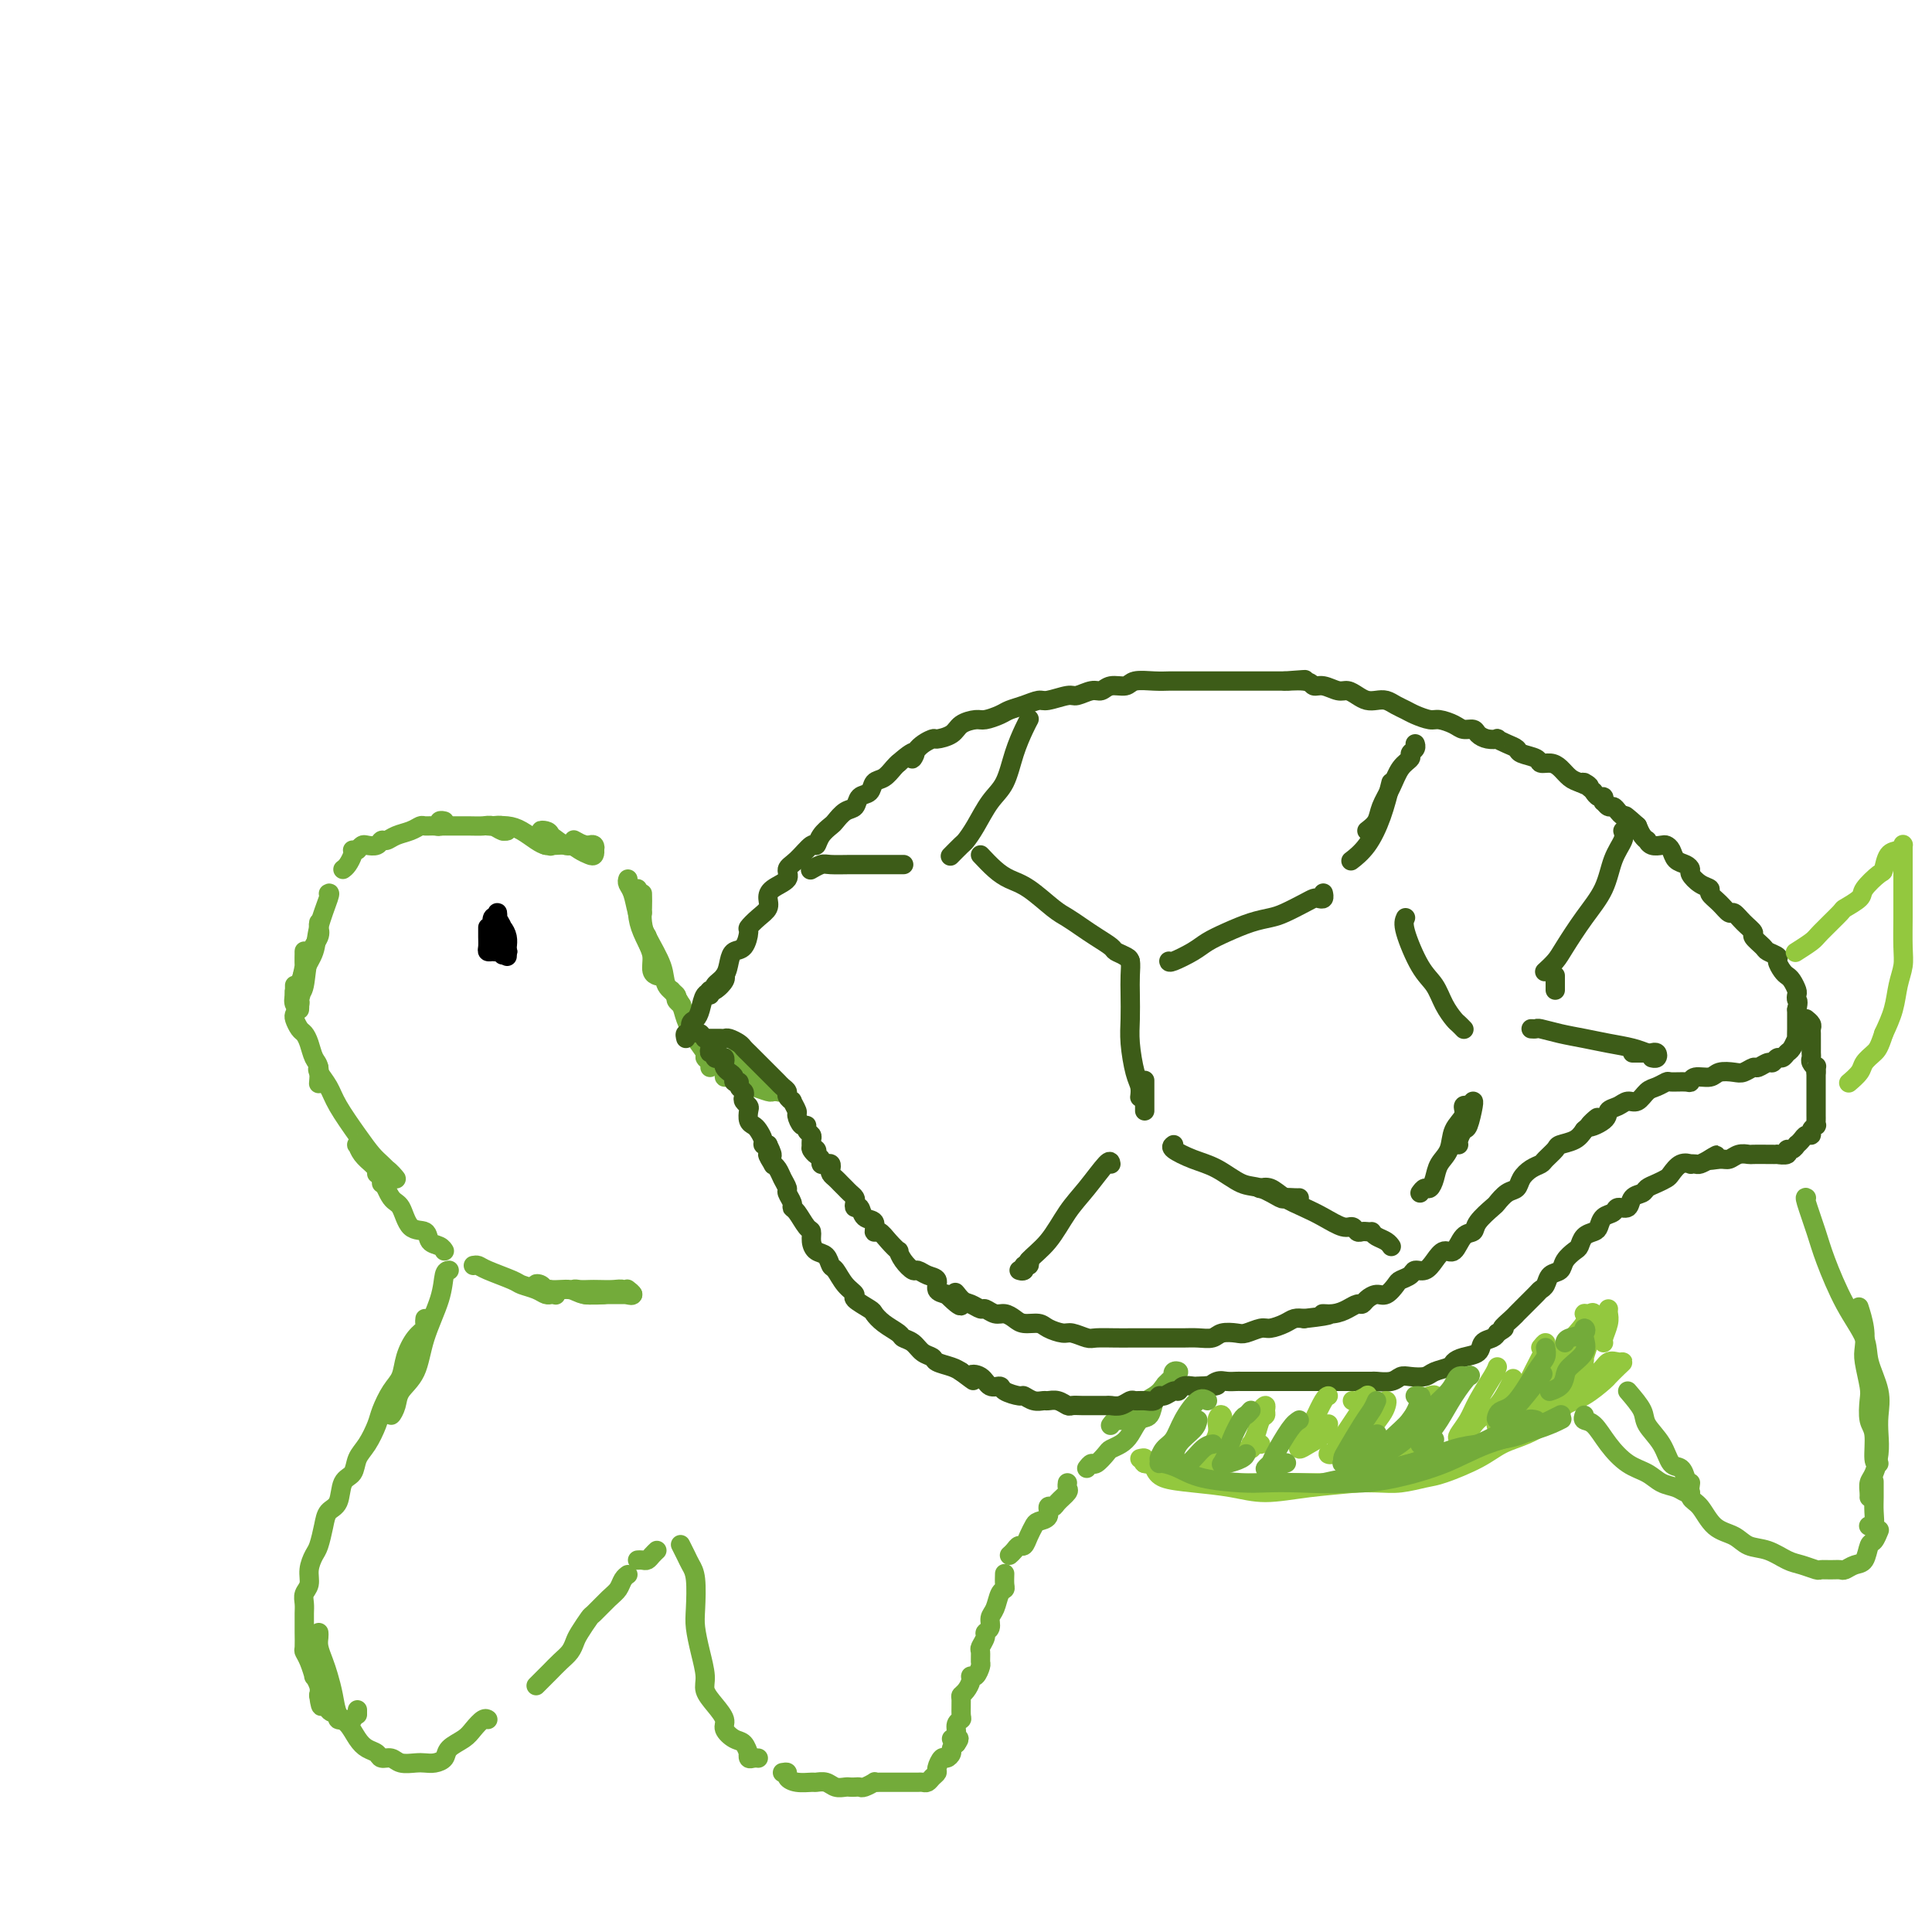 <svg viewBox='0 0 400 400' version='1.1' xmlns='http://www.w3.org/2000/svg' xmlns:xlink='http://www.w3.org/1999/xlink'><g fill='none' stroke='rgb(115,171,58)' stroke-width='4' stroke-linecap='round' stroke-linejoin='round'><path d='M68,185c0.211,-0.132 0.422,-0.263 0,1c-0.422,1.263 -1.476,3.921 -2,6c-0.524,2.079 -0.519,3.581 -1,5c-0.481,1.419 -1.449,2.756 -2,4c-0.551,1.244 -0.683,2.396 -1,3c-0.317,0.604 -0.817,0.659 -1,1c-0.183,0.341 -0.049,0.968 0,1c0.049,0.032 0.013,-0.530 0,-1c-0.013,-0.470 -0.004,-0.849 0,-1c0.004,-0.151 0.002,-0.076 0,0'/><path d='M66,191c-0.055,0.273 -0.109,0.545 0,1c0.109,0.455 0.383,1.091 0,2c-0.383,0.909 -1.422,2.089 -2,4c-0.578,1.911 -0.694,4.552 -1,6c-0.306,1.448 -0.801,1.702 -1,2c-0.199,0.298 -0.103,0.640 0,1c0.103,0.360 0.214,0.738 0,1c-0.214,0.262 -0.751,0.408 -1,0c-0.249,-0.408 -0.210,-1.369 0,-2c0.210,-0.631 0.592,-0.930 1,-2c0.408,-1.070 0.842,-2.910 1,-4c0.158,-1.090 0.038,-1.430 0,-2c-0.038,-0.570 0.004,-1.369 0,-1c-0.004,0.369 -0.054,1.906 0,3c0.054,1.094 0.210,1.743 0,3c-0.210,1.257 -0.788,3.120 -1,4c-0.212,0.880 -0.057,0.775 0,1c0.057,0.225 0.016,0.778 0,1c-0.016,0.222 -0.008,0.111 0,0'/><path d='M61,210c-0.089,0.216 -0.179,0.432 0,1c0.179,0.568 0.626,1.488 1,2c0.374,0.512 0.675,0.618 1,1c0.325,0.382 0.676,1.042 1,2c0.324,0.958 0.623,2.216 1,3c0.377,0.784 0.832,1.096 1,2c0.168,0.904 0.048,2.401 0,3c-0.048,0.599 -0.024,0.299 0,0'/><path d='M66,221c-0.193,0.163 -0.385,0.327 0,1c0.385,0.673 1.349,1.857 2,3c0.651,1.143 0.990,2.246 2,4c1.010,1.754 2.693,4.160 4,6c1.307,1.840 2.239,3.113 3,4c0.761,0.887 1.350,1.389 2,2c0.650,0.611 1.360,1.330 2,2c0.640,0.670 1.211,1.290 1,1c-0.211,-0.290 -1.205,-1.489 -2,-2c-0.795,-0.511 -1.390,-0.335 -2,-1c-0.610,-0.665 -1.233,-2.173 -2,-3c-0.767,-0.827 -1.677,-0.975 -2,-1c-0.323,-0.025 -0.059,0.073 0,0c0.059,-0.073 -0.085,-0.318 0,0c0.085,0.318 0.401,1.198 1,2c0.599,0.802 1.481,1.525 2,2c0.519,0.475 0.675,0.702 1,1c0.325,0.298 0.819,0.668 1,1c0.181,0.332 0.049,0.628 0,1c-0.049,0.372 -0.014,0.821 0,1c0.014,0.179 0.007,0.090 0,0'/><path d='M78,243c0.247,-0.001 0.494,-0.002 1,1c0.506,1.002 1.272,3.007 2,4c0.728,0.993 1.417,0.973 2,2c0.583,1.027 1.060,3.102 2,4c0.940,0.898 2.343,0.619 3,1c0.657,0.381 0.568,1.422 1,2c0.432,0.578 1.386,0.694 2,1c0.614,0.306 0.890,0.802 1,1c0.110,0.198 0.055,0.099 0,0'/><path d='M98,262c0.337,-0.059 0.674,-0.118 1,0c0.326,0.118 0.640,0.414 2,1c1.360,0.586 3.766,1.464 5,2c1.234,0.536 1.296,0.732 2,1c0.704,0.268 2.049,0.608 3,1c0.951,0.392 1.509,0.837 2,1c0.491,0.163 0.917,0.045 1,0c0.083,-0.045 -0.177,-0.016 0,0c0.177,0.016 0.790,0.019 1,0c0.210,-0.019 0.015,-0.061 0,0c-0.015,0.061 0.148,0.226 0,0c-0.148,-0.226 -0.606,-0.841 -1,-1c-0.394,-0.159 -0.723,0.138 -1,0c-0.277,-0.138 -0.502,-0.713 -1,-1c-0.498,-0.287 -1.270,-0.287 -1,0c0.270,0.287 1.582,0.862 3,1c1.418,0.138 2.943,-0.159 4,0c1.057,0.159 1.647,0.775 3,1c1.353,0.225 3.468,0.060 5,0c1.532,-0.060 2.479,-0.016 3,0c0.521,0.016 0.614,0.004 1,0c0.386,-0.004 1.066,-0.001 1,0c-0.066,0.001 -0.876,0.000 -2,0c-1.124,-0.000 -2.562,-0.000 -4,0'/><path d='M125,268c-0.985,-0.016 -1.449,-0.057 -2,0c-0.551,0.057 -1.190,0.211 -2,0c-0.810,-0.211 -1.791,-0.788 -2,-1c-0.209,-0.212 0.353,-0.058 1,0c0.647,0.058 1.377,0.019 2,0c0.623,-0.019 1.138,-0.018 2,0c0.862,0.018 2.070,0.054 3,0c0.930,-0.054 1.584,-0.197 2,0c0.416,0.197 0.596,0.733 1,1c0.404,0.267 1.032,0.264 1,0c-0.032,-0.264 -0.723,-0.790 -1,-1c-0.277,-0.210 -0.138,-0.105 0,0'/><path d='M71,180c0.310,-0.226 0.619,-0.452 1,-1c0.381,-0.548 0.833,-1.417 1,-2c0.167,-0.583 0.048,-0.881 0,-1c-0.048,-0.119 -0.024,-0.060 0,0'/><path d='M74,176c0.363,-0.414 0.727,-0.828 1,-1c0.273,-0.172 0.456,-0.102 1,0c0.544,0.102 1.447,0.235 2,0c0.553,-0.235 0.754,-0.837 1,-1c0.246,-0.163 0.537,0.114 1,0c0.463,-0.114 1.097,-0.619 2,-1c0.903,-0.381 2.074,-0.637 3,-1c0.926,-0.363 1.606,-0.833 2,-1c0.394,-0.167 0.502,-0.031 1,0c0.498,0.031 1.388,-0.044 2,0c0.612,0.044 0.948,0.208 1,0c0.052,-0.208 -0.178,-0.787 0,-1c0.178,-0.213 0.765,-0.061 1,0c0.235,0.061 0.117,0.030 0,0'/><path d='M91,171c0.426,0.000 0.852,0.000 1,0c0.148,-0.000 0.017,-0.001 0,0c-0.017,0.001 0.079,0.004 1,0c0.921,-0.004 2.669,-0.015 4,0c1.331,0.015 2.247,0.058 3,0c0.753,-0.058 1.342,-0.215 2,0c0.658,0.215 1.384,0.804 2,1c0.616,0.196 1.121,0.000 1,0c-0.121,-0.000 -0.867,0.196 -1,0c-0.133,-0.196 0.349,-0.783 0,-1c-0.349,-0.217 -1.528,-0.062 -2,0c-0.472,0.062 -0.236,0.031 0,0'/><path d='M101,171c-0.041,-0.004 -0.082,-0.009 0,0c0.082,0.009 0.288,0.031 1,0c0.712,-0.031 1.932,-0.113 3,0c1.068,0.113 1.985,0.423 3,1c1.015,0.577 2.128,1.422 3,2c0.872,0.578 1.501,0.889 2,1c0.499,0.111 0.866,0.023 1,0c0.134,-0.023 0.033,0.018 0,0c-0.033,-0.018 0.000,-0.096 0,0c-0.000,0.096 -0.034,0.367 0,0c0.034,-0.367 0.134,-1.373 0,-2c-0.134,-0.627 -0.503,-0.877 -1,-1c-0.497,-0.123 -1.121,-0.120 -1,0c0.121,0.120 0.988,0.358 2,1c1.012,0.642 2.170,1.690 3,2c0.830,0.310 1.334,-0.117 2,0c0.666,0.117 1.496,0.777 2,1c0.504,0.223 0.683,0.008 1,0c0.317,-0.008 0.771,0.190 1,0c0.229,-0.190 0.233,-0.769 0,-1c-0.233,-0.231 -0.702,-0.113 -1,0c-0.298,0.113 -0.427,0.223 -1,0c-0.573,-0.223 -1.592,-0.778 -2,-1c-0.408,-0.222 -0.204,-0.111 0,0'/><path d='M113,175c0.552,0.023 1.104,0.046 2,0c0.896,-0.046 2.136,-0.160 3,0c0.864,0.160 1.353,0.594 2,1c0.647,0.406 1.452,0.785 2,1c0.548,0.215 0.840,0.268 1,0c0.160,-0.268 0.187,-0.855 0,-1c-0.187,-0.145 -0.589,0.153 -1,0c-0.411,-0.153 -0.832,-0.758 -1,-1c-0.168,-0.242 -0.084,-0.121 0,0'/><path d='M131,184c0.452,0.113 0.905,0.226 1,1c0.095,0.774 -0.167,2.208 0,3c0.167,0.792 0.762,0.940 1,1c0.238,0.060 0.119,0.030 0,0'/><path d='M133,185c0.022,1.031 0.043,2.062 0,3c-0.043,0.938 -0.151,1.782 0,3c0.151,1.218 0.562,2.810 1,4c0.438,1.190 0.902,1.979 1,3c0.098,1.021 -0.170,2.274 0,3c0.170,0.726 0.776,0.926 1,1c0.224,0.074 0.064,0.021 0,0c-0.064,-0.021 -0.032,-0.011 0,0'/><path d='M132,184c-0.059,1.772 -0.117,3.544 0,5c0.117,1.456 0.410,2.597 1,4c0.590,1.403 1.478,3.070 2,4c0.522,0.930 0.677,1.124 1,2c0.323,0.876 0.812,2.433 1,3c0.188,0.567 0.075,0.145 0,0c-0.075,-0.145 -0.111,-0.011 0,0c0.111,0.011 0.370,-0.100 0,-1c-0.370,-0.900 -1.369,-2.588 -2,-4c-0.631,-1.412 -0.895,-2.546 -1,-3c-0.105,-0.454 -0.053,-0.227 0,0'/><path d='M130,182c-0.093,0.288 -0.186,0.576 0,1c0.186,0.424 0.650,0.985 1,2c0.350,1.015 0.585,2.485 1,4c0.415,1.515 1.010,3.074 2,5c0.990,1.926 2.374,4.219 3,6c0.626,1.781 0.494,3.052 1,4c0.506,0.948 1.651,1.574 2,2c0.349,0.426 -0.098,0.653 0,1c0.098,0.347 0.742,0.813 1,1c0.258,0.187 0.129,0.093 0,0'/><path d='M139,205c0.776,1.027 1.552,2.054 2,3c0.448,0.946 0.569,1.811 1,3c0.431,1.189 1.173,2.700 2,4c0.827,1.300 1.738,2.387 2,3c0.262,0.613 -0.126,0.752 0,1c0.126,0.248 0.765,0.605 1,1c0.235,0.395 0.067,0.827 0,1c-0.067,0.173 -0.034,0.086 0,0'/><path d='M150,219c1.177,0.229 2.354,0.457 3,1c0.646,0.543 0.762,1.400 1,2c0.238,0.600 0.600,0.944 1,1c0.400,0.056 0.838,-0.177 1,0c0.162,0.177 0.046,0.765 0,1c-0.046,0.235 -0.023,0.118 0,0'/><path d='M155,225c0.108,-0.113 0.215,-0.227 1,0c0.785,0.227 2.246,0.794 3,1c0.754,0.206 0.801,0.052 1,0c0.199,-0.052 0.551,0.000 1,0c0.449,-0.000 0.997,-0.052 1,0c0.003,0.052 -0.538,0.206 -1,0c-0.462,-0.206 -0.846,-0.773 -1,-1c-0.154,-0.227 -0.077,-0.113 0,0'/><path d='M155,224c-0.059,-0.009 -0.117,-0.018 0,0c0.117,0.018 0.410,0.062 1,0c0.590,-0.062 1.479,-0.230 2,0c0.521,0.230 0.675,0.859 1,1c0.325,0.141 0.820,-0.204 1,0c0.180,0.204 0.045,0.959 0,1c-0.045,0.041 0.002,-0.630 -1,-1c-1.002,-0.370 -3.052,-0.439 -4,-1c-0.948,-0.561 -0.794,-1.612 -1,-2c-0.206,-0.388 -0.773,-0.111 -1,0c-0.227,0.111 -0.113,0.055 0,0'/><path d='M151,222c-0.427,-0.503 -0.854,-1.007 -1,-1c-0.146,0.007 -0.012,0.524 0,1c0.012,0.476 -0.098,0.912 0,1c0.098,0.088 0.405,-0.173 1,0c0.595,0.173 1.479,0.778 2,1c0.521,0.222 0.679,0.060 1,0c0.321,-0.060 0.806,-0.017 1,0c0.194,0.017 0.097,0.009 0,0'/><path d='M93,263c-0.390,0.050 -0.781,0.099 -1,1c-0.219,0.901 -0.268,2.653 -1,5c-0.732,2.347 -2.147,5.289 -3,8c-0.853,2.711 -1.143,5.193 -2,7c-0.857,1.807 -2.282,2.940 -3,4c-0.718,1.060 -0.728,2.046 -1,3c-0.272,0.954 -0.805,1.877 -1,2c-0.195,0.123 -0.052,-0.555 0,-1c0.052,-0.445 0.014,-0.658 0,-1c-0.014,-0.342 -0.004,-0.812 0,-1c0.004,-0.188 0.002,-0.094 0,0'/><path d='M88,273c-0.046,0.345 -0.091,0.690 0,1c0.091,0.310 0.320,0.585 0,1c-0.320,0.415 -1.189,0.972 -2,2c-0.811,1.028 -1.564,2.528 -2,4c-0.436,1.472 -0.553,2.915 -1,4c-0.447,1.085 -1.223,1.812 -2,3c-0.777,1.188 -1.555,2.836 -2,4c-0.445,1.164 -0.557,1.843 -1,3c-0.443,1.157 -1.217,2.793 -2,4c-0.783,1.207 -1.576,1.985 -2,3c-0.424,1.015 -0.481,2.265 -1,3c-0.519,0.735 -1.501,0.953 -2,2c-0.499,1.047 -0.515,2.923 -1,4c-0.485,1.077 -1.441,1.355 -2,2c-0.559,0.645 -0.723,1.657 -1,3c-0.277,1.343 -0.666,3.017 -1,4c-0.334,0.983 -0.611,1.274 -1,2c-0.389,0.726 -0.889,1.885 -1,3c-0.111,1.115 0.166,2.186 0,3c-0.166,0.814 -0.777,1.372 -1,2c-0.223,0.628 -0.060,1.328 0,2c0.060,0.672 0.015,1.317 0,2c-0.015,0.683 -0.001,1.403 0,2c0.001,0.597 -0.010,1.072 0,2c0.010,0.928 0.040,2.310 0,3c-0.040,0.690 -0.151,0.688 0,1c0.151,0.312 0.562,0.937 1,2c0.438,1.063 0.901,2.563 1,3c0.099,0.437 -0.166,-0.190 0,0c0.166,0.190 0.762,1.197 1,2c0.238,0.803 0.119,1.401 0,2'/><path d='M66,351c0.510,4.139 0.784,1.487 1,1c0.216,-0.487 0.373,1.190 1,2c0.627,0.810 1.723,0.753 2,1c0.277,0.247 -0.266,0.798 0,1c0.266,0.202 1.341,0.054 2,0c0.659,-0.054 0.903,-0.016 1,0c0.097,0.016 0.049,0.008 0,0'/><path d='M74,354c0.000,0.417 0.000,0.833 0,1c0.000,0.167 0.000,0.083 0,0'/><path d='M66,338c0.024,0.269 0.048,0.539 0,1c-0.048,0.461 -0.168,1.114 0,2c0.168,0.886 0.625,2.004 1,3c0.375,0.996 0.667,1.870 1,3c0.333,1.130 0.708,2.516 1,4c0.292,1.484 0.502,3.066 1,4c0.498,0.934 1.284,1.221 2,2c0.716,0.779 1.361,2.050 2,3c0.639,0.950 1.272,1.579 2,2c0.728,0.421 1.550,0.635 2,1c0.450,0.365 0.529,0.882 1,1c0.471,0.118 1.333,-0.164 2,0c0.667,0.164 1.139,0.774 2,1c0.861,0.226 2.113,0.069 3,0c0.887,-0.069 1.410,-0.049 2,0c0.590,0.049 1.246,0.127 2,0c0.754,-0.127 1.606,-0.458 2,-1c0.394,-0.542 0.330,-1.294 1,-2c0.670,-0.706 2.075,-1.366 3,-2c0.925,-0.634 1.372,-1.242 2,-2c0.628,-0.758 1.438,-1.666 2,-2c0.562,-0.334 0.875,-0.096 1,0c0.125,0.096 0.063,0.048 0,0'/><path d='M111,349c0.778,-0.780 1.557,-1.560 2,-2c0.443,-0.440 0.551,-0.539 1,-1c0.449,-0.461 1.238,-1.283 2,-2c0.762,-0.717 1.498,-1.328 2,-2c0.502,-0.672 0.771,-1.405 1,-2c0.229,-0.595 0.418,-1.051 1,-2c0.582,-0.949 1.556,-2.390 2,-3c0.444,-0.610 0.357,-0.388 1,-1c0.643,-0.612 2.015,-2.059 3,-3c0.985,-0.941 1.584,-1.376 2,-2c0.416,-0.624 0.651,-1.437 1,-2c0.349,-0.563 0.814,-0.875 1,-1c0.186,-0.125 0.093,-0.062 0,0'/><path d='M132,323c0.332,-0.022 0.663,-0.045 1,0c0.337,0.045 0.678,0.156 1,0c0.322,-0.156 0.625,-0.581 1,-1c0.375,-0.419 0.821,-0.834 1,-1c0.179,-0.166 0.089,-0.083 0,0'/><path d='M141,320c-0.091,-0.179 -0.182,-0.358 0,0c0.182,0.358 0.636,1.252 1,2c0.364,0.748 0.636,1.350 1,2c0.364,0.650 0.820,1.350 1,3c0.180,1.650 0.085,4.251 0,6c-0.085,1.749 -0.161,2.645 0,4c0.161,1.355 0.559,3.168 1,5c0.441,1.832 0.926,3.684 1,5c0.074,1.316 -0.261,2.097 0,3c0.261,0.903 1.120,1.928 2,3c0.880,1.072 1.781,2.190 2,3c0.219,0.810 -0.242,1.312 0,2c0.242,0.688 1.189,1.561 2,2c0.811,0.439 1.488,0.443 2,1c0.512,0.557 0.859,1.666 1,2c0.141,0.334 0.077,-0.107 0,0c-0.077,0.107 -0.165,0.761 0,1c0.165,0.239 0.583,0.064 1,0c0.417,-0.064 0.833,-0.018 1,0c0.167,0.018 0.083,0.009 0,0'/><path d='M162,367c0.460,-0.083 0.920,-0.165 1,0c0.080,0.165 -0.221,0.579 0,1c0.221,0.421 0.965,0.849 2,1c1.035,0.151 2.361,0.026 3,0c0.639,-0.026 0.591,0.045 1,0c0.409,-0.045 1.275,-0.208 2,0c0.725,0.208 1.308,0.788 2,1c0.692,0.212 1.494,0.058 2,0c0.506,-0.058 0.718,-0.019 1,0c0.282,0.019 0.635,0.019 1,0c0.365,-0.019 0.742,-0.058 1,0c0.258,0.058 0.398,0.212 1,0c0.602,-0.212 1.667,-0.789 2,-1c0.333,-0.211 -0.065,-0.057 0,0c0.065,0.057 0.594,0.015 1,0c0.406,-0.015 0.689,-0.004 1,0c0.311,0.004 0.650,0.001 1,0c0.350,-0.001 0.709,-0.001 1,0c0.291,0.001 0.512,0.001 1,0c0.488,-0.001 1.244,-0.003 2,0c0.756,0.003 1.513,0.012 2,0c0.487,-0.012 0.704,-0.043 1,0c0.296,0.043 0.671,0.162 1,0c0.329,-0.162 0.613,-0.603 1,-1c0.387,-0.397 0.878,-0.750 1,-1c0.122,-0.250 -0.126,-0.396 0,-1c0.126,-0.604 0.625,-1.667 1,-2c0.375,-0.333 0.626,0.066 1,0c0.374,-0.066 0.870,-0.595 1,-1c0.130,-0.405 -0.106,-0.687 0,-1c0.106,-0.313 0.553,-0.656 1,-1'/><path d='M198,361c1.089,-1.467 0.311,-1.133 0,-1c-0.311,0.133 -0.156,0.067 0,0'/><path d='M197,360c0.453,-0.224 0.906,-0.449 1,-1c0.094,-0.551 -0.172,-1.429 0,-2c0.172,-0.571 0.781,-0.835 1,-1c0.219,-0.165 0.049,-0.233 0,-1c-0.049,-0.767 0.025,-2.234 0,-3c-0.025,-0.766 -0.147,-0.830 0,-1c0.147,-0.170 0.565,-0.445 1,-1c0.435,-0.555 0.887,-1.390 1,-2c0.113,-0.610 -0.113,-0.993 0,-1c0.113,-0.007 0.565,0.364 1,0c0.435,-0.364 0.853,-1.463 1,-2c0.147,-0.537 0.024,-0.511 0,-1c-0.024,-0.489 0.050,-1.492 0,-2c-0.050,-0.508 -0.224,-0.521 0,-1c0.224,-0.479 0.848,-1.426 1,-2c0.152,-0.574 -0.167,-0.777 0,-1c0.167,-0.223 0.819,-0.466 1,-1c0.181,-0.534 -0.109,-1.360 0,-2c0.109,-0.640 0.618,-1.093 1,-2c0.382,-0.907 0.638,-2.268 1,-3c0.362,-0.732 0.829,-0.835 1,-1c0.171,-0.165 0.046,-0.390 0,-1c-0.046,-0.610 -0.013,-1.603 0,-2c0.013,-0.397 0.007,-0.199 0,0'/><path d='M209,322c0.334,-0.297 0.667,-0.594 1,-1c0.333,-0.406 0.665,-0.921 1,-1c0.335,-0.079 0.672,0.278 1,0c0.328,-0.278 0.647,-1.193 1,-2c0.353,-0.807 0.739,-1.508 1,-2c0.261,-0.492 0.397,-0.775 1,-1c0.603,-0.225 1.672,-0.393 2,-1c0.328,-0.607 -0.084,-1.654 0,-2c0.084,-0.346 0.663,0.009 1,0c0.337,-0.009 0.430,-0.381 1,-1c0.570,-0.619 1.617,-1.486 2,-2c0.383,-0.514 0.103,-0.677 0,-1c-0.103,-0.323 -0.029,-0.807 0,-1c0.029,-0.193 0.015,-0.097 0,0'/><path d='M225,304c0.365,-0.477 0.731,-0.953 1,-1c0.269,-0.047 0.442,0.337 1,0c0.558,-0.337 1.500,-1.394 2,-2c0.500,-0.606 0.557,-0.762 1,-1c0.443,-0.238 1.270,-0.558 2,-1c0.730,-0.442 1.361,-1.006 2,-2c0.639,-0.994 1.284,-2.417 2,-3c0.716,-0.583 1.501,-0.327 2,-1c0.499,-0.673 0.712,-2.275 1,-3c0.288,-0.725 0.652,-0.571 1,-1c0.348,-0.429 0.681,-1.439 1,-2c0.319,-0.561 0.626,-0.673 1,-1c0.374,-0.327 0.816,-0.870 1,-1c0.184,-0.130 0.109,0.153 0,0c-0.109,-0.153 -0.253,-0.744 0,-1c0.253,-0.256 0.902,-0.179 1,0c0.098,0.179 -0.355,0.458 -1,1c-0.645,0.542 -1.482,1.345 -2,2c-0.518,0.655 -0.717,1.160 -2,2c-1.283,0.840 -3.650,2.015 -5,3c-1.350,0.985 -1.682,1.781 -2,2c-0.318,0.219 -0.621,-0.137 -1,0c-0.379,0.137 -0.833,0.768 -1,1c-0.167,0.232 -0.048,0.066 0,0c0.048,-0.066 0.024,-0.033 0,0'/><path d='M233,294c0.111,0.000 0.222,0.000 0,0c-0.222,0.000 -0.778,0.000 -1,0c-0.222,0.000 -0.111,0.000 0,0'/></g>
<g fill='none' stroke='rgb(61,92,24)' stroke-width='4' stroke-linecap='round' stroke-linejoin='round'><path d='M145,214c0.000,0.000 0.100,0.100 0.1,0.1'/><path d='M142,215c-0.120,-0.478 -0.239,-0.956 0,-1c0.239,-0.044 0.837,0.345 1,0c0.163,-0.345 -0.108,-1.425 0,-2c0.108,-0.575 0.597,-0.644 1,-1c0.403,-0.356 0.721,-0.999 1,-2c0.279,-1.001 0.520,-2.359 1,-3c0.480,-0.641 1.201,-0.563 2,-1c0.799,-0.437 1.677,-1.387 2,-2c0.323,-0.613 0.092,-0.889 0,-1c-0.092,-0.111 -0.046,-0.055 0,0'/><path d='M147,206c-0.128,-0.442 -0.255,-0.884 0,-1c0.255,-0.116 0.894,0.095 1,0c0.106,-0.095 -0.319,-0.496 0,-1c0.319,-0.504 1.382,-1.113 2,-2c0.618,-0.887 0.791,-2.054 1,-3c0.209,-0.946 0.454,-1.671 1,-2c0.546,-0.329 1.394,-0.262 2,-1c0.606,-0.738 0.971,-2.281 1,-3c0.029,-0.719 -0.279,-0.615 0,-1c0.279,-0.385 1.144,-1.258 2,-2c0.856,-0.742 1.702,-1.354 2,-2c0.298,-0.646 0.046,-1.326 0,-2c-0.046,-0.674 0.114,-1.341 1,-2c0.886,-0.659 2.500,-1.310 3,-2c0.500,-0.690 -0.113,-1.420 0,-2c0.113,-0.580 0.951,-1.010 2,-2c1.049,-0.990 2.308,-2.540 3,-3c0.692,-0.460 0.818,0.171 1,0c0.182,-0.171 0.420,-1.144 1,-2c0.580,-0.856 1.502,-1.595 2,-2c0.498,-0.405 0.571,-0.474 1,-1c0.429,-0.526 1.213,-1.507 2,-2c0.787,-0.493 1.576,-0.498 2,-1c0.424,-0.502 0.485,-1.500 1,-2c0.515,-0.500 1.486,-0.501 2,-1c0.514,-0.499 0.571,-1.494 1,-2c0.429,-0.506 1.231,-0.521 2,-1c0.769,-0.479 1.505,-1.423 2,-2c0.495,-0.577 0.747,-0.789 1,-1'/><path d='M186,158c4.689,-4.160 3.410,-1.562 3,-1c-0.410,0.562 0.049,-0.914 1,-2c0.951,-1.086 2.394,-1.784 3,-2c0.606,-0.216 0.374,0.048 1,0c0.626,-0.048 2.111,-0.408 3,-1c0.889,-0.592 1.182,-1.416 2,-2c0.818,-0.584 2.161,-0.930 3,-1c0.839,-0.070 1.174,0.135 2,0c0.826,-0.135 2.145,-0.609 3,-1c0.855,-0.391 1.248,-0.697 2,-1c0.752,-0.303 1.863,-0.602 3,-1c1.137,-0.398 2.300,-0.895 3,-1c0.700,-0.105 0.936,0.183 2,0c1.064,-0.183 2.955,-0.838 4,-1c1.045,-0.162 1.243,0.168 2,0c0.757,-0.168 2.074,-0.833 3,-1c0.926,-0.167 1.462,0.166 2,0c0.538,-0.166 1.079,-0.829 2,-1c0.921,-0.171 2.223,0.150 3,0c0.777,-0.150 1.031,-0.772 2,-1c0.969,-0.228 2.654,-0.061 4,0c1.346,0.061 2.351,0.016 3,0c0.649,-0.016 0.940,-0.004 2,0c1.060,0.004 2.888,0.001 4,0c1.112,-0.001 1.508,-0.000 2,0c0.492,0.000 1.079,0.000 2,0c0.921,-0.000 2.175,-0.000 3,0c0.825,0.000 1.221,0.000 2,0c0.779,-0.000 1.940,-0.000 3,0c1.060,0.000 2.017,0.000 3,0c0.983,-0.000 1.991,-0.000 3,0'/><path d='M266,141c7.961,-0.601 2.363,-0.105 1,0c-1.363,0.105 1.507,-0.183 3,0c1.493,0.183 1.607,0.836 2,1c0.393,0.164 1.064,-0.163 2,0c0.936,0.163 2.138,0.814 3,1c0.862,0.186 1.386,-0.095 2,0c0.614,0.095 1.319,0.564 2,1c0.681,0.436 1.337,0.838 2,1c0.663,0.162 1.331,0.085 2,0c0.669,-0.085 1.338,-0.176 2,0c0.662,0.176 1.317,0.621 2,1c0.683,0.379 1.394,0.693 2,1c0.606,0.307 1.107,0.608 2,1c0.893,0.392 2.180,0.875 3,1c0.820,0.125 1.175,-0.107 2,0c0.825,0.107 2.121,0.554 3,1c0.879,0.446 1.340,0.890 2,1c0.660,0.110 1.520,-0.115 2,0c0.480,0.115 0.579,0.570 1,1c0.421,0.430 1.164,0.836 2,1c0.836,0.164 1.766,0.085 2,0c0.234,-0.085 -0.228,-0.178 0,0c0.228,0.178 1.145,0.626 2,1c0.855,0.374 1.647,0.674 2,1c0.353,0.326 0.269,0.678 1,1c0.731,0.322 2.279,0.615 3,1c0.721,0.385 0.616,0.863 1,1c0.384,0.137 1.258,-0.066 2,0c0.742,0.066 1.354,0.402 2,1c0.646,0.598 1.328,1.456 2,2c0.672,0.544 1.336,0.772 2,1'/><path d='M327,162c3.571,1.643 1.500,0.250 1,0c-0.500,-0.250 0.571,0.643 1,1c0.429,0.357 0.214,0.179 0,0'/><path d='M146,215c-0.089,0.000 -0.178,0.000 0,0c0.178,-0.000 0.624,-0.001 1,0c0.376,0.001 0.682,0.003 1,0c0.318,-0.003 0.649,-0.012 1,0c0.351,0.012 0.724,0.045 1,0c0.276,-0.045 0.455,-0.166 1,0c0.545,0.166 1.454,0.621 2,1c0.546,0.379 0.727,0.683 1,1c0.273,0.317 0.636,0.648 1,1c0.364,0.352 0.727,0.724 1,1c0.273,0.276 0.454,0.455 1,1c0.546,0.545 1.457,1.456 2,2c0.543,0.544 0.719,0.723 1,1c0.281,0.277 0.668,0.653 1,1c0.332,0.347 0.610,0.665 1,1c0.390,0.335 0.893,0.685 1,1c0.107,0.315 -0.182,0.594 0,1c0.182,0.406 0.836,0.940 1,1c0.164,0.060 -0.162,-0.353 0,0c0.162,0.353 0.813,1.471 1,2c0.187,0.529 -0.090,0.471 0,1c0.090,0.529 0.546,1.647 1,2c0.454,0.353 0.906,-0.060 1,0c0.094,0.060 -0.171,0.593 0,1c0.171,0.407 0.777,0.686 1,1c0.223,0.314 0.064,0.661 0,1c-0.064,0.339 -0.032,0.669 0,1'/><path d='M168,237c2.255,3.488 0.393,1.709 0,1c-0.393,-0.709 0.682,-0.347 1,0c0.318,0.347 -0.121,0.681 0,1c0.121,0.319 0.803,0.624 1,1c0.197,0.376 -0.092,0.822 0,1c0.092,0.178 0.563,0.089 1,0c0.437,-0.089 0.838,-0.179 1,0c0.162,0.179 0.085,0.625 0,1c-0.085,0.375 -0.178,0.678 0,1c0.178,0.322 0.626,0.664 1,1c0.374,0.336 0.675,0.667 1,1c0.325,0.333 0.675,0.668 1,1c0.325,0.332 0.626,0.661 1,1c0.374,0.339 0.820,0.686 1,1c0.180,0.314 0.094,0.593 0,1c-0.094,0.407 -0.198,0.940 0,1c0.198,0.060 0.696,-0.353 1,0c0.304,0.353 0.413,1.473 1,2c0.587,0.527 1.654,0.461 2,1c0.346,0.539 -0.027,1.684 0,2c0.027,0.316 0.454,-0.197 1,0c0.546,0.197 1.211,1.104 2,2c0.789,0.896 1.702,1.780 2,2c0.298,0.220 -0.020,-0.225 0,0c0.020,0.225 0.377,1.120 1,2c0.623,0.880 1.510,1.745 2,2c0.490,0.255 0.582,-0.100 1,0c0.418,0.100 1.164,0.656 2,1c0.836,0.344 1.764,0.477 2,1c0.236,0.523 -0.218,1.435 0,2c0.218,0.565 1.109,0.782 2,1'/><path d='M196,268c4.748,4.747 2.619,1.113 2,0c-0.619,-1.113 0.271,0.294 1,1c0.729,0.706 1.297,0.710 2,1c0.703,0.290 1.539,0.865 2,1c0.461,0.135 0.545,-0.170 1,0c0.455,0.170 1.281,0.815 2,1c0.719,0.185 1.332,-0.091 2,0c0.668,0.091 1.390,0.550 2,1c0.610,0.450 1.107,0.890 2,1c0.893,0.110 2.183,-0.110 3,0c0.817,0.110 1.162,0.551 2,1c0.838,0.449 2.170,0.905 3,1c0.830,0.095 1.157,-0.171 2,0c0.843,0.171 2.203,0.778 3,1c0.797,0.222 1.032,0.060 2,0c0.968,-0.060 2.671,-0.016 4,0c1.329,0.016 2.284,0.004 3,0c0.716,-0.004 1.191,-0.001 2,0c0.809,0.001 1.950,0.001 3,0c1.050,-0.001 2.009,-0.004 3,0c0.991,0.004 2.013,0.015 3,0c0.987,-0.015 1.940,-0.055 3,0c1.060,0.055 2.227,0.207 3,0c0.773,-0.207 1.150,-0.773 2,-1c0.850,-0.227 2.171,-0.116 3,0c0.829,0.116 1.167,0.238 2,0c0.833,-0.238 2.163,-0.834 3,-1c0.837,-0.166 1.183,0.100 2,0c0.817,-0.100 2.105,-0.565 3,-1c0.895,-0.435 1.399,-0.838 2,-1c0.601,-0.162 1.301,-0.081 2,0'/><path d='M270,273c7.787,-0.857 4.755,-0.999 4,-1c-0.755,-0.001 0.766,0.141 2,0c1.234,-0.141 2.179,-0.564 3,-1c0.821,-0.436 1.518,-0.886 2,-1c0.482,-0.114 0.749,0.106 1,0c0.251,-0.106 0.486,-0.539 1,-1c0.514,-0.461 1.308,-0.949 2,-1c0.692,-0.051 1.284,0.336 2,0c0.716,-0.336 1.557,-1.395 2,-2c0.443,-0.605 0.489,-0.756 1,-1c0.511,-0.244 1.488,-0.581 2,-1c0.512,-0.419 0.560,-0.918 1,-1c0.440,-0.082 1.272,0.255 2,0c0.728,-0.255 1.351,-1.100 2,-2c0.649,-0.900 1.324,-1.853 2,-2c0.676,-0.147 1.355,0.514 2,0c0.645,-0.514 1.257,-2.203 2,-3c0.743,-0.797 1.616,-0.704 2,-1c0.384,-0.296 0.278,-0.982 1,-2c0.722,-1.018 2.273,-2.370 3,-3c0.727,-0.630 0.631,-0.540 1,-1c0.369,-0.460 1.202,-1.471 2,-2c0.798,-0.529 1.561,-0.574 2,-1c0.439,-0.426 0.556,-1.231 1,-2c0.444,-0.769 1.216,-1.502 2,-2c0.784,-0.498 1.579,-0.763 2,-1c0.421,-0.237 0.469,-0.448 1,-1c0.531,-0.552 1.544,-1.447 2,-2c0.456,-0.553 0.353,-0.764 1,-1c0.647,-0.236 2.042,-0.496 3,-1c0.958,-0.504 1.479,-1.252 2,-2'/><path d='M328,234c5.159,-4.682 1.556,-1.886 1,-1c-0.556,0.886 1.934,-0.139 3,-1c1.066,-0.861 0.708,-1.558 1,-2c0.292,-0.442 1.232,-0.629 2,-1c0.768,-0.371 1.362,-0.926 2,-1c0.638,-0.074 1.321,0.334 2,0c0.679,-0.334 1.355,-1.410 2,-2c0.645,-0.590 1.258,-0.693 2,-1c0.742,-0.307 1.611,-0.818 2,-1c0.389,-0.182 0.296,-0.034 1,0c0.704,0.034 2.204,-0.047 3,0c0.796,0.047 0.889,0.223 1,0c0.111,-0.223 0.242,-0.843 1,-1c0.758,-0.157 2.143,0.150 3,0c0.857,-0.150 1.184,-0.757 2,-1c0.816,-0.243 2.120,-0.122 3,0c0.880,0.122 1.335,0.244 2,0c0.665,-0.244 1.540,-0.854 2,-1c0.460,-0.146 0.504,0.172 1,0c0.496,-0.172 1.442,-0.834 2,-1c0.558,-0.166 0.727,0.164 1,0c0.273,-0.164 0.651,-0.822 1,-1c0.349,-0.178 0.668,0.126 1,0c0.332,-0.126 0.677,-0.680 1,-1c0.323,-0.320 0.622,-0.405 1,-1c0.378,-0.595 0.833,-1.699 1,-2c0.167,-0.301 0.045,0.201 0,0c-0.045,-0.201 -0.012,-1.105 0,-2c0.012,-0.895 0.003,-1.779 0,-2c-0.003,-0.221 -0.001,0.223 0,0c0.001,-0.223 0.000,-1.111 0,-2'/><path d='M372,209c0.468,-1.948 0.136,-1.818 0,-2c-0.136,-0.182 -0.078,-0.678 0,-1c0.078,-0.322 0.174,-0.471 0,-1c-0.174,-0.529 -0.619,-1.437 -1,-2c-0.381,-0.563 -0.698,-0.781 -1,-1c-0.302,-0.219 -0.590,-0.439 -1,-1c-0.410,-0.561 -0.941,-1.464 -1,-2c-0.059,-0.536 0.354,-0.706 0,-1c-0.354,-0.294 -1.473,-0.711 -2,-1c-0.527,-0.289 -0.460,-0.450 -1,-1c-0.540,-0.550 -1.688,-1.491 -2,-2c-0.312,-0.509 0.212,-0.587 0,-1c-0.212,-0.413 -1.161,-1.161 -2,-2c-0.839,-0.839 -1.568,-1.769 -2,-2c-0.432,-0.231 -0.566,0.237 -1,0c-0.434,-0.237 -1.168,-1.181 -2,-2c-0.832,-0.819 -1.764,-1.515 -2,-2c-0.236,-0.485 0.222,-0.760 0,-1c-0.222,-0.240 -1.124,-0.444 -2,-1c-0.876,-0.556 -1.726,-1.462 -2,-2c-0.274,-0.538 0.029,-0.708 0,-1c-0.029,-0.292 -0.388,-0.705 -1,-1c-0.612,-0.295 -1.477,-0.470 -2,-1c-0.523,-0.530 -0.704,-1.414 -1,-2c-0.296,-0.586 -0.705,-0.874 -1,-1c-0.295,-0.126 -0.474,-0.088 -1,0c-0.526,0.088 -1.398,0.228 -2,0c-0.602,-0.228 -0.935,-0.824 -1,-1c-0.065,-0.176 0.136,0.068 0,0c-0.136,-0.068 -0.610,-0.448 -1,-1c-0.390,-0.552 -0.695,-1.276 -1,-2'/><path d='M339,171c-4.649,-4.190 -1.770,-1.164 -1,0c0.770,1.164 -0.567,0.465 -1,0c-0.433,-0.465 0.039,-0.698 0,-1c-0.039,-0.302 -0.589,-0.673 -1,-1c-0.411,-0.327 -0.685,-0.608 -1,-1c-0.315,-0.392 -0.672,-0.894 -1,-1c-0.328,-0.106 -0.627,0.183 -1,0c-0.373,-0.183 -0.822,-0.837 -1,-1c-0.178,-0.163 -0.086,0.166 0,0c0.086,-0.166 0.167,-0.828 0,-1c-0.167,-0.172 -0.584,0.146 -1,0c-0.416,-0.146 -0.833,-0.756 -1,-1c-0.167,-0.244 -0.083,-0.122 0,0'/><path d='M147,216c0.032,0.301 0.064,0.603 0,1c-0.064,0.397 -0.224,0.890 0,1c0.224,0.110 0.831,-0.164 1,0c0.169,0.164 -0.099,0.765 0,1c0.099,0.235 0.565,0.105 1,0c0.435,-0.105 0.839,-0.183 1,0c0.161,0.183 0.081,0.627 0,1c-0.081,0.373 -0.161,0.673 0,1c0.161,0.327 0.564,0.679 1,1c0.436,0.321 0.905,0.611 1,1c0.095,0.389 -0.185,0.878 0,1c0.185,0.122 0.833,-0.122 1,0c0.167,0.122 -0.148,0.610 0,1c0.148,0.390 0.758,0.681 1,1c0.242,0.319 0.117,0.667 0,1c-0.117,0.333 -0.224,0.653 0,1c0.224,0.347 0.781,0.722 1,1c0.219,0.278 0.101,0.459 0,1c-0.101,0.541 -0.186,1.441 0,2c0.186,0.559 0.641,0.777 1,1c0.359,0.223 0.622,0.452 1,1c0.378,0.548 0.871,1.417 1,2c0.129,0.583 -0.106,0.881 0,1c0.106,0.119 0.553,0.060 1,0'/><path d='M159,237c1.792,3.578 0.273,2.022 0,2c-0.273,-0.022 0.702,1.490 1,2c0.298,0.510 -0.079,0.020 0,0c0.079,-0.020 0.613,0.432 1,1c0.387,0.568 0.625,1.252 1,2c0.375,0.748 0.887,1.560 1,2c0.113,0.440 -0.174,0.507 0,1c0.174,0.493 0.807,1.413 1,2c0.193,0.587 -0.054,0.843 0,1c0.054,0.157 0.409,0.217 1,1c0.591,0.783 1.419,2.289 2,3c0.581,0.711 0.915,0.629 1,1c0.085,0.371 -0.080,1.197 0,2c0.080,0.803 0.405,1.584 1,2c0.595,0.416 1.460,0.469 2,1c0.540,0.531 0.755,1.542 1,2c0.245,0.458 0.521,0.364 1,1c0.479,0.636 1.160,2.001 2,3c0.840,0.999 1.837,1.632 2,2c0.163,0.368 -0.510,0.469 0,1c0.510,0.531 2.202,1.490 3,2c0.798,0.510 0.703,0.569 1,1c0.297,0.431 0.985,1.232 2,2c1.015,0.768 2.356,1.501 3,2c0.644,0.499 0.590,0.764 1,1c0.410,0.236 1.282,0.445 2,1c0.718,0.555 1.281,1.458 2,2c0.719,0.542 1.595,0.723 2,1c0.405,0.277 0.340,0.652 1,1c0.660,0.348 2.046,0.671 3,1c0.954,0.329 1.477,0.665 2,1'/><path d='M199,284c4.069,3.044 2.240,1.656 2,1c-0.240,-0.656 1.109,-0.578 2,0c0.891,0.578 1.323,1.656 2,2c0.677,0.344 1.599,-0.048 2,0c0.401,0.048 0.282,0.535 1,1c0.718,0.465 2.271,0.910 3,1c0.729,0.090 0.632,-0.173 1,0c0.368,0.173 1.202,0.782 2,1c0.798,0.218 1.561,0.044 2,0c0.439,-0.044 0.554,0.041 1,0c0.446,-0.041 1.223,-0.207 2,0c0.777,0.207 1.555,0.788 2,1c0.445,0.212 0.557,0.057 1,0c0.443,-0.057 1.217,-0.016 2,0c0.783,0.016 1.574,0.005 2,0c0.426,-0.005 0.485,-0.005 1,0c0.515,0.005 1.485,0.016 2,0c0.515,-0.016 0.575,-0.057 1,0c0.425,0.057 1.217,0.213 2,0c0.783,-0.213 1.558,-0.793 2,-1c0.442,-0.207 0.551,-0.040 1,0c0.449,0.040 1.237,-0.046 2,0c0.763,0.046 1.500,0.224 2,0c0.500,-0.224 0.763,-0.848 1,-1c0.237,-0.152 0.449,0.170 1,0c0.551,-0.170 1.443,-0.830 2,-1c0.557,-0.170 0.779,0.151 1,0c0.221,-0.151 0.441,-0.772 1,-1c0.559,-0.228 1.458,-0.061 2,0c0.542,0.061 0.726,0.018 1,0c0.274,-0.018 0.637,-0.009 1,0'/><path d='M249,287c4.748,-0.558 2.619,0.047 2,0c-0.619,-0.047 0.270,-0.745 1,-1c0.730,-0.255 1.299,-0.068 2,0c0.701,0.068 1.535,0.018 2,0c0.465,-0.018 0.561,-0.005 1,0c0.439,0.005 1.220,0.001 2,0c0.780,-0.001 1.560,-0.000 2,0c0.440,0.000 0.540,0.000 1,0c0.460,-0.000 1.278,-0.000 2,0c0.722,0.000 1.347,0.000 2,0c0.653,-0.000 1.333,-0.000 2,0c0.667,0.000 1.320,0.000 2,0c0.680,-0.000 1.388,-0.000 2,0c0.612,0.000 1.128,0.000 2,0c0.872,-0.000 2.102,-0.000 3,0c0.898,0.000 1.466,0.001 2,0c0.534,-0.001 1.035,-0.004 2,0c0.965,0.004 2.393,0.015 3,0c0.607,-0.015 0.393,-0.056 1,0c0.607,0.056 2.034,0.208 3,0c0.966,-0.208 1.471,-0.777 2,-1c0.529,-0.223 1.083,-0.101 2,0c0.917,0.101 2.198,0.182 3,0c0.802,-0.182 1.126,-0.625 2,-1c0.874,-0.375 2.299,-0.682 3,-1c0.701,-0.318 0.678,-0.649 1,-1c0.322,-0.351 0.990,-0.724 2,-1c1.010,-0.276 2.364,-0.455 3,-1c0.636,-0.545 0.556,-1.454 1,-2c0.444,-0.546 1.413,-0.727 2,-1c0.587,-0.273 0.794,-0.636 1,-1'/><path d='M310,276c2.441,-1.513 1.043,-0.794 1,-1c-0.043,-0.206 1.270,-1.337 2,-2c0.730,-0.663 0.878,-0.859 1,-1c0.122,-0.141 0.217,-0.227 1,-1c0.783,-0.773 2.255,-2.234 3,-3c0.745,-0.766 0.762,-0.838 1,-1c0.238,-0.162 0.697,-0.415 1,-1c0.303,-0.585 0.448,-1.504 1,-2c0.552,-0.496 1.509,-0.570 2,-1c0.491,-0.430 0.517,-1.215 1,-2c0.483,-0.785 1.425,-1.571 2,-2c0.575,-0.429 0.783,-0.500 1,-1c0.217,-0.500 0.443,-1.429 1,-2c0.557,-0.571 1.443,-0.784 2,-1c0.557,-0.216 0.783,-0.434 1,-1c0.217,-0.566 0.424,-1.479 1,-2c0.576,-0.521 1.520,-0.650 2,-1c0.480,-0.350 0.495,-0.920 1,-1c0.505,-0.080 1.500,0.329 2,0c0.500,-0.329 0.505,-1.398 1,-2c0.495,-0.602 1.480,-0.737 2,-1c0.520,-0.263 0.576,-0.652 1,-1c0.424,-0.348 1.218,-0.653 2,-1c0.782,-0.347 1.554,-0.734 2,-1c0.446,-0.266 0.568,-0.411 1,-1c0.432,-0.589 1.176,-1.621 2,-2c0.824,-0.379 1.729,-0.104 2,0c0.271,0.104 -0.092,0.038 0,0c0.092,-0.038 0.640,-0.049 1,0c0.360,0.049 0.531,0.157 1,0c0.469,-0.157 1.234,-0.578 2,-1'/><path d='M354,240c2.999,-1.697 0.495,-0.441 0,0c-0.495,0.441 1.017,0.066 2,0c0.983,-0.066 1.435,0.179 2,0c0.565,-0.179 1.242,-0.780 2,-1c0.758,-0.220 1.599,-0.059 2,0c0.401,0.059 0.364,0.017 1,0c0.636,-0.017 1.945,-0.009 3,0c1.055,0.009 1.855,0.017 2,0c0.145,-0.017 -0.363,-0.061 0,0c0.363,0.061 1.599,0.227 2,0c0.401,-0.227 -0.033,-0.848 0,-1c0.033,-0.152 0.533,0.166 1,0c0.467,-0.166 0.900,-0.814 1,-1c0.100,-0.186 -0.132,0.091 0,0c0.132,-0.091 0.628,-0.550 1,-1c0.372,-0.450 0.622,-0.890 1,-1c0.378,-0.110 0.886,0.111 1,0c0.114,-0.111 -0.166,-0.555 0,-1c0.166,-0.445 0.776,-0.893 1,-1c0.224,-0.107 0.060,0.126 0,0c-0.060,-0.126 -0.016,-0.611 0,-1c0.016,-0.389 0.004,-0.682 0,-1c-0.004,-0.318 -0.001,-0.663 0,-1c0.001,-0.337 0.000,-0.667 0,-1c-0.000,-0.333 -0.000,-0.668 0,-1c0.000,-0.332 0.000,-0.662 0,-1c-0.000,-0.338 -0.000,-0.685 0,-1c0.000,-0.315 0.000,-0.600 0,-1c-0.000,-0.400 -0.000,-0.915 0,-1c0.000,-0.085 0.000,0.262 0,0c-0.000,-0.262 -0.000,-1.131 0,-2'/><path d='M376,222c0.061,-1.880 0.212,-1.081 0,-1c-0.212,0.081 -0.789,-0.555 -1,-1c-0.211,-0.445 -0.057,-0.698 0,-1c0.057,-0.302 0.015,-0.655 0,-1c-0.015,-0.345 -0.004,-0.684 0,-1c0.004,-0.316 0.001,-0.610 0,-1c-0.001,-0.390 0.001,-0.878 0,-1c-0.001,-0.122 -0.004,0.121 0,0c0.004,-0.121 0.015,-0.607 0,-1c-0.015,-0.393 -0.057,-0.694 0,-1c0.057,-0.306 0.211,-0.618 0,-1c-0.211,-0.382 -0.788,-0.834 -1,-1c-0.212,-0.166 -0.061,-0.048 0,0c0.061,0.048 0.030,0.024 0,0'/></g>
<g fill='none' stroke='rgb(147,200,62)' stroke-width='4' stroke-linecap='round' stroke-linejoin='round'><path d='M372,197c0.083,-0.053 0.167,-0.106 0,0c-0.167,0.106 -0.584,0.370 0,0c0.584,-0.370 2.167,-1.373 3,-2c0.833,-0.627 0.914,-0.876 2,-2c1.086,-1.124 3.177,-3.121 4,-4c0.823,-0.879 0.378,-0.639 1,-1c0.622,-0.361 2.312,-1.323 3,-2c0.688,-0.677 0.373,-1.070 1,-2c0.627,-0.930 2.196,-2.397 3,-3c0.804,-0.603 0.842,-0.344 1,-1c0.158,-0.656 0.435,-2.229 1,-3c0.565,-0.771 1.419,-0.742 2,-1c0.581,-0.258 0.888,-0.803 1,-1c0.112,-0.197 0.030,-0.047 0,0c-0.030,0.047 -0.008,-0.009 0,0c0.008,0.009 0.002,0.085 0,0c-0.002,-0.085 -0.001,-0.329 0,0c0.001,0.329 0.000,1.233 0,2c-0.000,0.767 0.000,1.399 0,2c-0.000,0.601 -0.000,1.172 0,2c0.000,0.828 0.001,1.915 0,3c-0.001,1.085 -0.003,2.169 0,3c0.003,0.831 0.013,1.411 0,3c-0.013,1.589 -0.048,4.188 0,6c0.048,1.812 0.178,2.836 0,4c-0.178,1.164 -0.663,2.467 -1,4c-0.337,1.533 -0.525,3.295 -1,5c-0.475,1.705 -1.238,3.352 -2,5'/><path d='M390,214c-0.958,2.974 -1.353,3.410 -2,4c-0.647,0.590 -1.544,1.333 -2,2c-0.456,0.667 -0.469,1.256 -1,2c-0.531,0.744 -1.580,1.641 -2,2c-0.420,0.359 -0.210,0.179 0,0'/><path d='M239,304c0.366,0.753 0.733,1.505 2,2c1.267,0.495 3.435,0.732 6,1c2.565,0.268 5.527,0.566 8,1c2.473,0.434 4.459,1.004 7,1c2.541,-0.004 5.639,-0.582 9,-1c3.361,-0.418 6.985,-0.676 10,-1c3.015,-0.324 5.421,-0.714 7,-1c1.579,-0.286 2.330,-0.468 4,-1c1.670,-0.532 4.257,-1.412 6,-2c1.743,-0.588 2.641,-0.882 3,-1c0.359,-0.118 0.180,-0.059 0,0'/><path d='M236,302c0.518,-0.120 1.037,-0.240 1,0c-0.037,0.240 -0.629,0.838 0,1c0.629,0.162 2.480,-0.114 4,0c1.520,0.114 2.709,0.619 4,1c1.291,0.381 2.684,0.638 4,1c1.316,0.362 2.554,0.830 3,1c0.446,0.170 0.100,0.043 0,0c-0.100,-0.043 0.046,-0.000 0,0c-0.046,0.000 -0.282,-0.042 -1,0c-0.718,0.042 -1.916,0.169 -3,0c-1.084,-0.169 -2.053,-0.633 -3,-1c-0.947,-0.367 -1.870,-0.637 -3,-1c-1.130,-0.363 -2.466,-0.818 -3,-1c-0.534,-0.182 -0.267,-0.091 0,0'/><path d='M237,303c0.410,0.055 0.820,0.109 1,0c0.180,-0.109 0.129,-0.383 1,0c0.871,0.383 2.663,1.423 4,2c1.337,0.577 2.220,0.690 4,1c1.780,0.310 4.459,0.815 7,1c2.541,0.185 4.945,0.049 7,0c2.055,-0.049 3.763,-0.012 6,0c2.237,0.012 5.004,-0.000 7,0c1.996,0.000 3.220,0.013 5,0c1.780,-0.013 4.117,-0.051 6,0c1.883,0.051 3.311,0.189 5,0c1.689,-0.189 3.640,-0.707 5,-1c1.360,-0.293 2.129,-0.360 4,-1c1.871,-0.640 4.846,-1.852 7,-3c2.154,-1.148 3.488,-2.232 5,-3c1.512,-0.768 3.200,-1.222 5,-2c1.800,-0.778 3.710,-1.881 5,-3c1.290,-1.119 1.960,-2.254 3,-3c1.040,-0.746 2.451,-1.104 4,-2c1.549,-0.896 3.236,-2.331 4,-3c0.764,-0.669 0.605,-0.574 1,-1c0.395,-0.426 1.344,-1.375 2,-2c0.656,-0.625 1.019,-0.926 1,-1c-0.019,-0.074 -0.420,0.081 -1,0c-0.580,-0.081 -1.338,-0.397 -2,0c-0.662,0.397 -1.229,1.509 -2,2c-0.771,0.491 -1.746,0.363 -3,1c-1.254,0.637 -2.787,2.039 -4,3c-1.213,0.961 -2.107,1.480 -3,2'/><path d='M321,290c-2.877,1.718 -3.070,2.512 -4,3c-0.930,0.488 -2.596,0.670 -4,1c-1.404,0.330 -2.544,0.809 -3,1c-0.456,0.191 -0.228,0.096 0,0'/><path d='M252,297c0.087,0.545 0.175,1.090 0,2c-0.175,0.910 -0.612,2.185 -1,3c-0.388,0.815 -0.727,1.169 -1,1c-0.273,-0.169 -0.479,-0.860 0,-2c0.479,-1.140 1.642,-2.728 2,-4c0.358,-1.272 -0.089,-2.229 0,-3c0.089,-0.771 0.714,-1.356 1,-1c0.286,0.356 0.233,1.654 0,3c-0.233,1.346 -0.647,2.740 -1,4c-0.353,1.260 -0.644,2.386 -1,3c-0.356,0.614 -0.778,0.718 -1,1c-0.222,0.282 -0.245,0.744 0,1c0.245,0.256 0.756,0.306 1,0c0.244,-0.306 0.219,-0.967 1,-2c0.781,-1.033 2.366,-2.438 3,-3c0.634,-0.562 0.317,-0.281 0,0'/><path d='M261,293c-0.115,-0.286 -0.230,-0.573 0,-1c0.230,-0.427 0.805,-0.995 1,-1c0.195,-0.005 0.010,0.553 0,1c-0.010,0.447 0.155,0.784 0,1c-0.155,0.216 -0.631,0.311 -1,1c-0.369,0.689 -0.632,1.971 -1,3c-0.368,1.029 -0.841,1.807 -1,2c-0.159,0.193 -0.004,-0.197 0,0c0.004,0.197 -0.143,0.981 0,1c0.143,0.019 0.577,-0.726 1,-1c0.423,-0.274 0.835,-0.078 1,0c0.165,0.078 0.082,0.039 0,0'/><path d='M275,289c-0.249,0.085 -0.499,0.171 -1,1c-0.501,0.829 -1.254,2.402 -2,4c-0.746,1.598 -1.486,3.221 -2,4c-0.514,0.779 -0.803,0.713 -1,1c-0.197,0.287 -0.301,0.928 0,1c0.301,0.072 1.009,-0.424 2,-1c0.991,-0.576 2.267,-1.232 3,-2c0.733,-0.768 0.924,-1.648 1,-2c0.076,-0.352 0.038,-0.176 0,0'/><path d='M280,290c0.193,0.110 0.385,0.221 1,0c0.615,-0.221 1.651,-0.772 2,-1c0.349,-0.228 0.010,-0.133 0,0c-0.010,0.133 0.310,0.302 0,1c-0.310,0.698 -1.250,1.924 -2,3c-0.750,1.076 -1.310,2.003 -2,3c-0.690,0.997 -1.510,2.065 -2,3c-0.490,0.935 -0.648,1.739 -1,2c-0.352,0.261 -0.896,-0.020 -1,0c-0.104,0.020 0.234,0.343 1,0c0.766,-0.343 1.960,-1.350 3,-2c1.040,-0.650 1.925,-0.942 3,-2c1.075,-1.058 2.339,-2.881 3,-4c0.661,-1.119 0.720,-1.535 1,-2c0.280,-0.465 0.779,-0.980 1,-1c0.221,-0.020 0.162,0.454 0,1c-0.162,0.546 -0.426,1.165 -1,2c-0.574,0.835 -1.457,1.885 -2,3c-0.543,1.115 -0.745,2.295 -1,3c-0.255,0.705 -0.562,0.935 -1,1c-0.438,0.065 -1.007,-0.035 -1,0c0.007,0.035 0.589,0.205 1,0c0.411,-0.205 0.649,-0.786 1,-1c0.351,-0.214 0.815,-0.061 1,0c0.185,0.061 0.093,0.031 0,0'/><path d='M296,289c0.572,-0.166 1.145,-0.333 1,0c-0.145,0.333 -1.006,1.165 -2,2c-0.994,0.835 -2.120,1.674 -3,3c-0.880,1.326 -1.514,3.140 -2,4c-0.486,0.860 -0.823,0.766 -1,1c-0.177,0.234 -0.194,0.798 0,1c0.194,0.202 0.598,0.044 1,0c0.402,-0.044 0.800,0.027 2,-1c1.200,-1.027 3.200,-3.150 4,-4c0.800,-0.850 0.400,-0.425 0,0'/><path d='M310,283c-0.128,0.378 -0.255,0.755 -1,2c-0.745,1.245 -2.107,3.356 -3,5c-0.893,1.644 -1.317,2.819 -2,4c-0.683,1.181 -1.625,2.366 -2,3c-0.375,0.634 -0.184,0.715 0,1c0.184,0.285 0.362,0.772 1,0c0.638,-0.772 1.738,-2.805 3,-4c1.262,-1.195 2.686,-1.553 4,-3c1.314,-1.447 2.518,-3.985 3,-5c0.482,-1.015 0.241,-0.508 0,0'/><path d='M319,279c0.413,-0.516 0.827,-1.033 1,-1c0.173,0.033 0.106,0.614 0,1c-0.106,0.386 -0.250,0.576 -1,2c-0.750,1.424 -2.106,4.081 -3,6c-0.894,1.919 -1.326,3.098 -2,4c-0.674,0.902 -1.590,1.526 -2,2c-0.410,0.474 -0.313,0.799 0,1c0.313,0.201 0.844,0.278 1,0c0.156,-0.278 -0.062,-0.911 1,-2c1.062,-1.089 3.404,-2.636 5,-4c1.596,-1.364 2.444,-2.547 3,-4c0.556,-1.453 0.818,-3.176 2,-5c1.182,-1.824 3.284,-3.747 4,-5c0.716,-1.253 0.045,-1.834 0,-2c-0.045,-0.166 0.534,0.083 1,0c0.466,-0.083 0.818,-0.496 1,0c0.182,0.496 0.192,1.903 0,3c-0.192,1.097 -0.587,1.884 -1,3c-0.413,1.116 -0.843,2.562 -1,3c-0.157,0.438 -0.042,-0.131 0,0c0.042,0.131 0.011,0.963 0,1c-0.011,0.037 -0.003,-0.721 0,-1c0.003,-0.279 0.001,-0.080 0,0c-0.001,0.080 -0.000,0.040 0,0'/><path d='M333,271c-0.030,0.279 -0.061,0.558 0,1c0.061,0.442 0.212,1.047 0,2c-0.212,0.953 -0.789,2.256 -1,3c-0.211,0.744 -0.057,0.931 0,1c0.057,0.069 0.016,0.020 0,0c-0.016,-0.020 -0.008,-0.010 0,0'/></g>
<g fill='none' stroke='rgb(115,171,58)' stroke-width='4' stroke-linecap='round' stroke-linejoin='round'><path d='M250,290c-0.552,-0.343 -1.105,-0.687 -2,0c-0.895,0.687 -2.134,2.403 -3,4c-0.866,1.597 -1.360,3.074 -2,4c-0.640,0.926 -1.425,1.302 -2,2c-0.575,0.698 -0.939,1.717 -1,2c-0.061,0.283 0.179,-0.172 1,-1c0.821,-0.828 2.221,-2.031 3,-3c0.779,-0.969 0.937,-1.706 1,-2c0.063,-0.294 0.032,-0.147 0,0'/><path d='M248,294c-0.112,0.588 -0.224,1.176 -1,2c-0.776,0.824 -2.217,1.884 -3,3c-0.783,1.116 -0.908,2.289 -1,3c-0.092,0.711 -0.150,0.961 0,1c0.150,0.039 0.510,-0.133 1,0c0.490,0.133 1.111,0.572 2,0c0.889,-0.572 2.047,-2.154 3,-3c0.953,-0.846 1.701,-0.956 2,-1c0.299,-0.044 0.150,-0.022 0,0'/><path d='M259,292c-0.364,0.411 -0.728,0.822 -1,1c-0.272,0.178 -0.451,0.125 -1,1c-0.549,0.875 -1.467,2.680 -2,4c-0.533,1.320 -0.683,2.155 -1,3c-0.317,0.845 -0.803,1.701 -1,2c-0.197,0.299 -0.105,0.041 0,0c0.105,-0.041 0.224,0.133 1,0c0.776,-0.133 2.209,-0.574 3,-1c0.791,-0.426 0.940,-0.836 1,-1c0.060,-0.164 0.030,-0.082 0,0'/><path d='M269,294c-0.527,0.332 -1.055,0.664 -2,2c-0.945,1.336 -2.309,3.675 -3,5c-0.691,1.325 -0.710,1.637 -1,2c-0.290,0.363 -0.851,0.778 -1,1c-0.149,0.222 0.114,0.252 1,0c0.886,-0.252 2.396,-0.786 3,-1c0.604,-0.214 0.302,-0.107 0,0'/><path d='M285,290c-0.279,0.643 -0.558,1.287 -1,2c-0.442,0.713 -1.048,1.497 -2,3c-0.952,1.503 -2.250,3.727 -3,5c-0.750,1.273 -0.952,1.596 -1,2c-0.048,0.404 0.057,0.889 0,1c-0.057,0.111 -0.278,-0.153 0,0c0.278,0.153 1.054,0.721 2,0c0.946,-0.721 2.062,-2.733 3,-4c0.938,-1.267 1.696,-1.791 2,-2c0.304,-0.209 0.152,-0.105 0,0'/><path d='M293,289c0.389,-0.017 0.777,-0.033 1,0c0.223,0.033 0.280,0.117 0,1c-0.280,0.883 -0.895,2.565 -2,4c-1.105,1.435 -2.698,2.624 -4,4c-1.302,1.376 -2.312,2.939 -3,4c-0.688,1.061 -1.053,1.618 -1,2c0.053,0.382 0.525,0.588 1,0c0.475,-0.588 0.952,-1.969 2,-3c1.048,-1.031 2.666,-1.711 4,-3c1.334,-1.289 2.384,-3.185 4,-5c1.616,-1.815 3.797,-3.547 5,-5c1.203,-1.453 1.427,-2.625 2,-3c0.573,-0.375 1.495,0.049 2,0c0.505,-0.049 0.592,-0.569 0,0c-0.592,0.569 -1.863,2.229 -3,4c-1.137,1.771 -2.140,3.652 -3,5c-0.860,1.348 -1.575,2.161 -2,3c-0.425,0.839 -0.559,1.703 -1,2c-0.441,0.297 -1.190,0.028 -1,0c0.190,-0.028 1.321,0.185 2,0c0.679,-0.185 0.908,-0.767 1,-1c0.092,-0.233 0.046,-0.116 0,0'/><path d='M320,279c0.128,0.673 0.255,1.346 0,2c-0.255,0.654 -0.893,1.290 -2,3c-1.107,1.710 -2.683,4.495 -4,6c-1.317,1.505 -2.374,1.732 -3,2c-0.626,0.268 -0.822,0.579 -1,1c-0.178,0.421 -0.338,0.953 0,1c0.338,0.047 1.173,-0.389 2,-1c0.827,-0.611 1.646,-1.395 3,-3c1.354,-1.605 3.244,-4.030 4,-5c0.756,-0.970 0.378,-0.485 0,0'/><path d='M324,278c0.085,-0.351 0.169,-0.702 1,-1c0.831,-0.298 2.408,-0.543 3,-1c0.592,-0.457 0.197,-1.126 0,-1c-0.197,0.126 -0.198,1.045 0,2c0.198,0.955 0.596,1.944 0,3c-0.596,1.056 -2.184,2.178 -3,3c-0.816,0.822 -0.858,1.344 -1,2c-0.142,0.656 -0.384,1.446 -1,2c-0.616,0.554 -1.604,0.873 -2,1c-0.396,0.127 -0.198,0.064 0,0'/><path d='M240,303c0.178,-0.061 0.356,-0.121 1,0c0.644,0.121 1.756,0.424 3,1c1.244,0.576 2.622,1.424 5,2c2.378,0.576 5.758,0.880 8,1c2.242,0.120 3.347,0.056 5,0c1.653,-0.056 3.852,-0.102 7,0c3.148,0.102 7.243,0.354 10,0c2.757,-0.354 4.176,-1.313 6,-2c1.824,-0.687 4.051,-1.100 7,-2c2.949,-0.900 6.618,-2.286 9,-3c2.382,-0.714 3.477,-0.754 5,-1c1.523,-0.246 3.473,-0.696 5,-1c1.527,-0.304 2.630,-0.460 4,-1c1.370,-0.540 3.006,-1.464 4,-2c0.994,-0.536 1.344,-0.683 2,-1c0.656,-0.317 1.616,-0.805 2,-1c0.384,-0.195 0.192,-0.098 0,0'/><path d='M318,294c-0.519,-0.159 -1.038,-0.317 -2,0c-0.962,0.317 -2.367,1.111 -4,2c-1.633,0.889 -3.495,1.873 -6,3c-2.505,1.127 -5.653,2.397 -8,3c-2.347,0.603 -3.894,0.540 -6,1c-2.106,0.460 -4.771,1.443 -7,2c-2.229,0.557 -4.023,0.688 -6,1c-1.977,0.312 -4.136,0.803 -5,1c-0.864,0.197 -0.432,0.098 0,0'/><path d='M277,307c1.570,0.049 3.139,0.099 5,0c1.861,-0.099 4.012,-0.345 7,-1c2.988,-0.655 6.812,-1.717 10,-3c3.188,-1.283 5.741,-2.787 9,-4c3.259,-1.213 7.224,-2.134 10,-3c2.776,-0.866 4.365,-1.676 5,-2c0.635,-0.324 0.318,-0.162 0,0'/><path d='M337,288c1.233,1.441 2.467,2.881 3,4c0.533,1.119 0.367,1.915 1,3c0.633,1.085 2.065,2.459 3,4c0.935,1.541 1.374,3.248 2,4c0.626,0.752 1.438,0.549 2,1c0.562,0.451 0.875,1.558 1,2c0.125,0.442 0.063,0.221 0,0'/><path d='M328,293c-0.161,0.402 -0.321,0.803 0,1c0.321,0.197 1.124,0.189 2,1c0.876,0.811 1.824,2.441 3,4c1.176,1.559 2.581,3.049 4,4c1.419,0.951 2.853,1.365 4,2c1.147,0.635 2.006,1.491 3,2c0.994,0.509 2.123,0.672 3,1c0.877,0.328 1.503,0.820 2,1c0.497,0.180 0.865,0.049 1,0c0.135,-0.049 0.039,-0.014 0,0c-0.039,0.014 -0.019,0.007 0,0'/><path d='M350,307c-0.163,1.151 -0.327,2.301 0,3c0.327,0.699 1.143,0.946 2,2c0.857,1.054 1.755,2.916 3,4c1.245,1.084 2.836,1.389 4,2c1.164,0.611 1.902,1.526 3,2c1.098,0.474 2.555,0.505 4,1c1.445,0.495 2.876,1.453 4,2c1.124,0.547 1.940,0.682 3,1c1.060,0.318 2.363,0.818 3,1c0.637,0.182 0.607,0.045 1,0c0.393,-0.045 1.208,0.001 2,0c0.792,-0.001 1.560,-0.050 2,0c0.440,0.050 0.551,0.197 1,0c0.449,-0.197 1.234,-0.740 2,-1c0.766,-0.260 1.512,-0.238 2,-1c0.488,-0.762 0.718,-2.307 1,-3c0.282,-0.693 0.614,-0.533 1,-1c0.386,-0.467 0.824,-1.562 1,-2c0.176,-0.438 0.088,-0.219 0,0'/><path d='M389,303c-0.452,0.081 -0.905,0.162 -1,-1c-0.095,-1.162 0.167,-3.568 0,-5c-0.167,-1.432 -0.763,-1.891 -1,-3c-0.237,-1.109 -0.115,-2.869 0,-4c0.115,-1.131 0.223,-1.635 0,-3c-0.223,-1.365 -0.778,-3.592 -1,-5c-0.222,-1.408 -0.111,-1.996 0,-3c0.111,-1.004 0.222,-2.424 0,-4c-0.222,-1.576 -0.778,-3.307 -1,-4c-0.222,-0.693 -0.111,-0.346 0,0'/><path d='M374,248c-0.190,-0.135 -0.380,-0.270 0,1c0.380,1.270 1.329,3.944 2,6c0.671,2.056 1.063,3.494 2,6c0.937,2.506 2.419,6.081 4,9c1.581,2.919 3.261,5.183 4,7c0.739,1.817 0.539,3.188 1,5c0.461,1.812 1.585,4.064 2,6c0.415,1.936 0.122,3.554 0,5c-0.122,1.446 -0.071,2.720 0,4c0.071,1.280 0.163,2.567 0,4c-0.163,1.433 -0.579,3.011 -1,4c-0.421,0.989 -0.845,1.389 -1,2c-0.155,0.611 -0.042,1.434 0,2c0.042,0.566 0.012,0.876 0,1c-0.012,0.124 -0.006,0.062 0,0'/><path d='M388,307c-0.002,-0.273 -0.004,-0.546 0,0c0.004,0.546 0.015,1.912 0,3c-0.015,1.088 -0.056,1.900 0,3c0.056,1.100 0.207,2.488 0,3c-0.207,0.512 -0.774,0.146 -1,0c-0.226,-0.146 -0.113,-0.073 0,0'/></g>
<g fill='none' stroke='rgb(61,92,24)' stroke-width='4' stroke-linecap='round' stroke-linejoin='round'><path d='M213,149c0.064,-0.117 0.127,-0.235 0,0c-0.127,0.235 -0.446,0.821 -1,2c-0.554,1.179 -1.343,2.950 -2,5c-0.657,2.050 -1.183,4.379 -2,6c-0.817,1.621 -1.925,2.533 -3,4c-1.075,1.467 -2.117,3.490 -3,5c-0.883,1.510 -1.608,2.508 -2,3c-0.392,0.492 -0.452,0.479 -1,1c-0.548,0.521 -1.585,1.578 -2,2c-0.415,0.422 -0.207,0.211 0,0'/><path d='M203,177c1.014,1.073 2.028,2.146 3,3c0.972,0.854 1.902,1.489 3,2c1.098,0.511 2.366,0.899 4,2c1.634,1.101 3.636,2.915 5,4c1.364,1.085 2.091,1.443 3,2c0.909,0.557 2.001,1.315 3,2c0.999,0.685 1.903,1.298 3,2c1.097,0.702 2.385,1.495 3,2c0.615,0.505 0.557,0.723 1,1c0.443,0.277 1.389,0.613 2,1c0.611,0.387 0.889,0.825 1,1c0.111,0.175 0.056,0.088 0,0'/><path d='M242,199c0.037,0.178 0.074,0.356 1,0c0.926,-0.356 2.741,-1.247 4,-2c1.259,-0.753 1.963,-1.366 3,-2c1.037,-0.634 2.407,-1.287 4,-2c1.593,-0.713 3.411,-1.487 5,-2c1.589,-0.513 2.950,-0.765 4,-1c1.050,-0.235 1.788,-0.454 3,-1c1.212,-0.546 2.899,-1.418 4,-2c1.101,-0.582 1.615,-0.874 2,-1c0.385,-0.126 0.639,-0.086 1,0c0.361,0.086 0.829,0.219 1,0c0.171,-0.219 0.046,-0.790 0,-1c-0.046,-0.210 -0.013,-0.060 0,0c0.013,0.060 0.007,0.030 0,0'/><path d='M283,172c0.781,-0.598 1.562,-1.197 2,-2c0.438,-0.803 0.533,-1.812 1,-3c0.467,-1.188 1.306,-2.556 2,-4c0.694,-1.444 1.244,-2.965 2,-4c0.756,-1.035 1.719,-1.584 2,-2c0.281,-0.416 -0.121,-0.699 0,-1c0.121,-0.301 0.763,-0.619 1,-1c0.237,-0.381 0.068,-0.823 0,-1c-0.068,-0.177 -0.034,-0.088 0,0'/><path d='M288,162c-0.595,2.369 -1.190,4.738 -2,7c-0.810,2.262 -1.833,4.417 -3,6c-1.167,1.583 -2.476,2.595 -3,3c-0.524,0.405 -0.262,0.202 0,0'/><path d='M187,179c0.165,-0.001 0.330,-0.001 -1,0c-1.330,0.001 -4.154,0.004 -6,0c-1.846,-0.004 -2.715,-0.015 -4,0c-1.285,0.015 -2.985,0.057 -4,0c-1.015,-0.057 -1.344,-0.211 -2,0c-0.656,0.211 -1.638,0.788 -2,1c-0.362,0.212 -0.103,0.061 0,0c0.103,-0.061 0.052,-0.030 0,0'/><path d='M233,198c0.422,0.171 0.844,0.343 1,1c0.156,0.657 0.044,1.800 0,3c-0.044,1.200 -0.022,2.457 0,4c0.022,1.543 0.044,3.374 0,5c-0.044,1.626 -0.156,3.049 0,5c0.156,1.951 0.578,4.430 1,6c0.422,1.570 0.844,2.230 1,3c0.156,0.770 0.044,1.648 0,2c-0.044,0.352 -0.022,0.176 0,0'/><path d='M237,224c0.000,-0.287 0.000,-0.574 0,0c0.000,0.574 0.000,2.010 0,3c-0.000,0.990 0.000,1.536 0,2c-0.000,0.464 0.000,0.847 0,1c0.000,0.153 0.000,0.077 0,0'/><path d='M230,241c-0.067,-0.456 -0.134,-0.912 -1,0c-0.866,0.912 -2.532,3.190 -4,5c-1.468,1.810 -2.737,3.150 -4,5c-1.263,1.850 -2.521,4.208 -4,6c-1.479,1.792 -3.180,3.016 -4,4c-0.820,0.984 -0.759,1.726 -1,2c-0.241,0.274 -0.783,0.078 -1,0c-0.217,-0.078 -0.108,-0.039 0,0'/><path d='M213,261c0.113,0.452 0.226,0.905 0,1c-0.226,0.095 -0.792,-0.167 -1,0c-0.208,0.167 -0.060,0.762 0,1c0.060,0.238 0.030,0.119 0,0'/><path d='M243,237c-0.335,0.233 -0.671,0.467 0,1c0.671,0.533 2.348,1.366 4,2c1.652,0.634 3.278,1.070 5,2c1.722,0.930 3.540,2.354 5,3c1.460,0.646 2.563,0.513 4,1c1.437,0.487 3.208,1.595 4,2c0.792,0.405 0.604,0.109 1,0c0.396,-0.109 1.376,-0.029 2,0c0.624,0.029 0.893,0.008 1,0c0.107,-0.008 0.054,-0.004 0,0'/><path d='M261,246c-0.161,0.048 -0.323,0.095 0,0c0.323,-0.095 1.129,-0.333 2,0c0.871,0.333 1.805,1.237 3,2c1.195,0.763 2.649,1.385 4,2c1.351,0.615 2.599,1.222 4,2c1.401,0.778 2.953,1.725 4,2c1.047,0.275 1.587,-0.122 2,0c0.413,0.122 0.698,0.765 1,1c0.302,0.235 0.620,0.063 1,0c0.380,-0.063 0.823,-0.018 1,0c0.177,0.018 0.089,0.009 0,0'/><path d='M284,255c0.226,0.340 0.453,0.679 1,1c0.547,0.321 1.415,0.622 2,1c0.585,0.378 0.888,0.833 1,1c0.112,0.167 0.032,0.048 0,0c-0.032,-0.048 -0.016,-0.024 0,0'/><path d='M294,247c0.336,-0.464 0.671,-0.927 1,-1c0.329,-0.073 0.650,0.245 1,0c0.350,-0.245 0.729,-1.052 1,-2c0.271,-0.948 0.436,-2.037 1,-3c0.564,-0.963 1.528,-1.799 2,-3c0.472,-1.201 0.452,-2.767 1,-4c0.548,-1.233 1.662,-2.135 2,-3c0.338,-0.865 -0.101,-1.694 0,-2c0.101,-0.306 0.743,-0.087 1,0c0.257,0.087 0.128,0.044 0,0'/><path d='M305,228c-0.024,0.004 -0.049,0.008 0,0c0.049,-0.008 0.171,-0.026 0,1c-0.171,1.026 -0.634,3.098 -1,4c-0.366,0.902 -0.634,0.633 -1,1c-0.366,0.367 -0.829,1.368 -1,2c-0.171,0.632 -0.049,0.895 0,1c0.049,0.105 0.024,0.053 0,0'/><path d='M291,190c-0.261,0.570 -0.522,1.140 0,3c0.522,1.860 1.827,5.009 3,7c1.173,1.991 2.213,2.824 3,4c0.787,1.176 1.321,2.693 2,4c0.679,1.307 1.501,2.402 2,3c0.499,0.598 0.673,0.700 1,1c0.327,0.300 0.808,0.800 1,1c0.192,0.200 0.096,0.100 0,0'/><path d='M317,213c0.399,0.024 0.797,0.048 1,0c0.203,-0.048 0.210,-0.168 1,0c0.790,0.168 2.362,0.623 4,1c1.638,0.377 3.342,0.676 5,1c1.658,0.324 3.271,0.674 5,1c1.729,0.326 3.575,0.627 5,1c1.425,0.373 2.431,0.818 3,1c0.569,0.182 0.702,0.101 1,0c0.298,-0.101 0.760,-0.223 1,0c0.240,0.223 0.257,0.791 0,1c-0.257,0.209 -0.788,0.060 -1,0c-0.212,-0.060 -0.106,-0.030 0,0'/><path d='M338,218c0.339,0.000 0.679,0.000 1,0c0.321,0.000 0.625,0.000 1,0c0.375,0.000 0.821,-0.000 1,0c0.179,0.000 0.089,0.000 0,0'/><path d='M336,172c0.190,0.537 0.381,1.074 0,2c-0.381,0.926 -1.333,2.239 -2,4c-0.667,1.761 -1.048,3.968 -2,6c-0.952,2.032 -2.476,3.890 -4,6c-1.524,2.110 -3.048,4.473 -4,6c-0.952,1.527 -1.333,2.219 -2,3c-0.667,0.781 -1.619,1.652 -2,2c-0.381,0.348 -0.190,0.174 0,0'/><path d='M322,202c0.000,0.733 0.000,1.467 0,2c0.000,0.533 0.000,0.867 0,1c0.000,0.133 0.000,0.067 0,0'/></g>
<g fill='none' stroke='rgb(0,0,0)' stroke-width='4' stroke-linecap='round' stroke-linejoin='round'><path d='M101,192c-0.007,0.649 -0.013,1.299 0,2c0.013,0.701 0.046,1.454 0,2c-0.046,0.546 -0.170,0.887 0,1c0.170,0.113 0.635,0.000 1,0c0.365,-0.000 0.630,0.113 1,0c0.370,-0.113 0.845,-0.452 1,-1c0.155,-0.548 -0.011,-1.303 0,-2c0.011,-0.697 0.199,-1.334 0,-2c-0.199,-0.666 -0.787,-1.359 -1,-2c-0.213,-0.641 -0.053,-1.229 0,-1c0.053,0.229 -0.001,1.277 0,2c0.001,0.723 0.057,1.122 0,2c-0.057,0.878 -0.225,2.236 0,3c0.225,0.764 0.845,0.935 1,1c0.155,0.065 -0.154,0.026 0,0c0.154,-0.026 0.771,-0.038 1,0c0.229,0.038 0.072,0.127 0,0c-0.072,-0.127 -0.057,-0.468 0,-1c0.057,-0.532 0.155,-1.254 0,-2c-0.155,-0.746 -0.563,-1.514 -1,-2c-0.437,-0.486 -0.901,-0.688 -1,-1c-0.099,-0.312 0.169,-0.732 0,-1c-0.169,-0.268 -0.773,-0.383 -1,0c-0.227,0.383 -0.076,1.266 0,2c0.076,0.734 0.075,1.321 0,2c-0.075,0.679 -0.226,1.450 0,2c0.226,0.550 0.830,0.879 1,1c0.170,0.121 -0.094,0.035 0,0c0.094,-0.035 0.547,-0.017 1,0'/><path d='M104,197c0.155,1.298 0.042,0.542 0,0c-0.042,-0.542 -0.012,-0.869 0,-1c0.012,-0.131 0.006,-0.065 0,0'/><path d='M104,193c0.030,0.229 0.061,0.457 0,1c-0.061,0.543 -0.212,1.400 0,2c0.212,0.600 0.789,0.944 1,1c0.211,0.056 0.057,-0.177 0,0c-0.057,0.177 -0.016,0.765 0,1c0.016,0.235 0.008,0.118 0,0'/></g>
</svg>